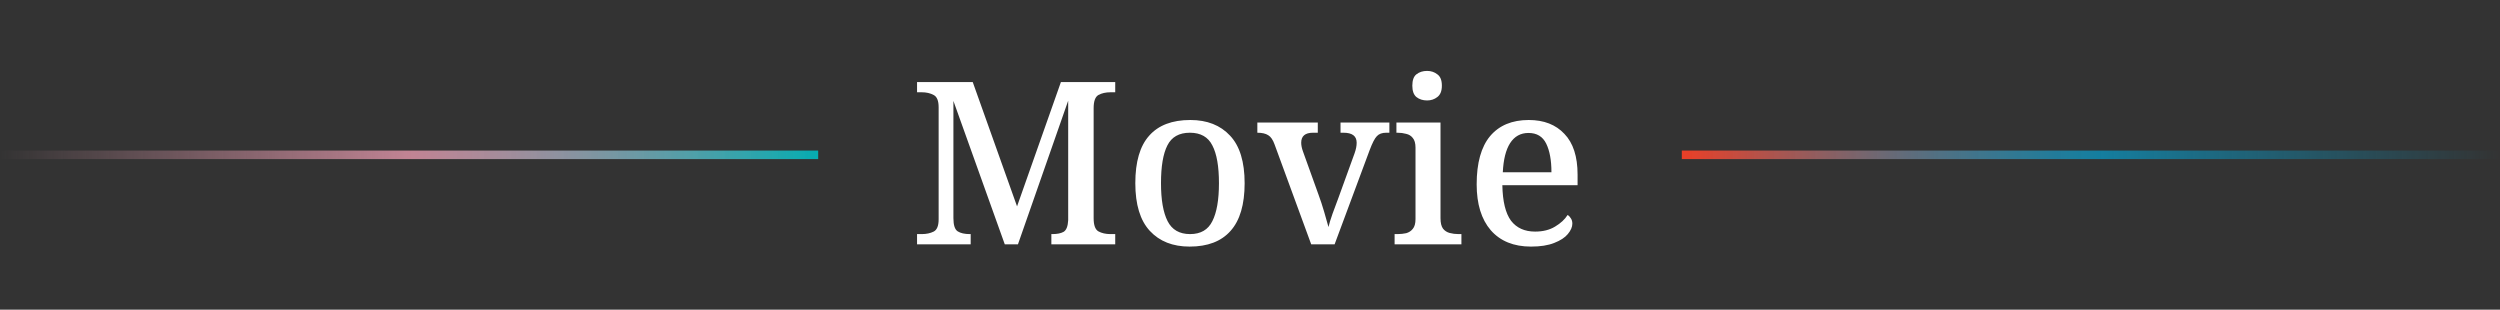 <svg width="880" height="109" viewBox="0 0 880 109" fill="none" xmlns="http://www.w3.org/2000/svg">
<rect x="0" y="0" width="880" height="109" fill="#333333" stroke="none"/>
<rect x="288" y="56" width="288" height="3" transform="rotate(-180 288 56)" fill="url(#paint0_linear_535_1258)"/>
<path d="M322.8 86V82.4H324.48C326.08 82.4 327.467 82.107 328.64 81.52C329.813 80.933 330.4 79.493 330.4 77.2V37.76C330.4 35.467 329.813 34.027 328.64 33.44C327.467 32.8 326.08 32.48 324.48 32.48H322.8V28.88H342.4L358 72.64L373.44 28.88H392.56V32.48H390.88C389.227 32.48 387.813 32.8 386.64 33.44C385.52 34.08 384.96 35.627 384.96 38.08V76.8C384.96 79.253 385.52 80.8 386.64 81.44C387.813 82.08 389.227 82.4 390.88 82.4H392.56V86H370.08V82.4H370.48C372.133 82.4 373.44 82.133 374.4 81.6C375.36 81.013 375.893 79.653 376 77.52V35.44L358.32 86H353.68L335.6 35.52V76.8C335.6 79.253 336.107 80.8 337.12 81.44C338.133 82.08 339.547 82.4 341.36 82.4H341.68V86H322.8ZM418.751 86.8C412.831 86.8 408.164 84.96 404.751 81.28C401.337 77.6 399.631 72 399.631 64.48C399.631 56.96 401.257 51.387 404.511 47.76C407.764 44.08 412.591 42.24 418.991 42.24C424.911 42.24 429.577 44.08 432.991 47.76C436.404 51.387 438.111 56.96 438.111 64.48C438.111 72 436.457 77.6 433.151 81.28C429.897 84.96 425.097 86.8 418.751 86.8ZM418.911 82.4C422.644 82.4 425.257 80.88 426.751 77.84C428.297 74.8 429.071 70.347 429.071 64.48C429.071 58.56 428.297 54.133 426.751 51.2C425.257 48.213 422.617 46.72 418.831 46.72C415.044 46.72 412.404 48.213 410.911 51.2C409.417 54.133 408.671 58.56 408.671 64.48C408.671 70.347 409.444 74.8 410.991 77.84C412.537 80.88 415.177 82.4 418.911 82.4ZM461.544 86L448.664 50.88C448.077 49.227 447.33 48.133 446.424 47.6C445.517 47.013 444.237 46.72 442.584 46.72V43.12H463.864V46.72H462.184C459.41 46.72 458.024 47.893 458.024 50.24C458.024 51.147 458.237 52.187 458.664 53.36L464.104 68.48C464.797 70.347 465.464 72.373 466.104 74.56C466.744 76.747 467.25 78.533 467.624 79.92C467.89 78.747 468.37 77.173 469.064 75.2C469.81 73.173 470.504 71.307 471.144 69.6L476.824 53.92C477.304 52.587 477.544 51.36 477.544 50.24C477.544 47.893 475.997 46.72 472.904 46.72H471.864V43.12H489.064V46.72H487.944C486.504 46.72 485.41 47.12 484.664 47.92C483.917 48.667 483.064 50.32 482.104 52.88L469.784 86H461.544ZM502.339 35.36C500.845 35.36 499.592 34.96 498.579 34.16C497.619 33.36 497.139 32.027 497.139 30.16C497.139 28.24 497.619 26.907 498.579 26.16C499.592 25.36 500.845 24.96 502.339 24.96C503.725 24.96 504.925 25.36 505.939 26.16C507.005 26.907 507.539 28.24 507.539 30.16C507.539 32.027 507.005 33.36 505.939 34.16C504.925 34.96 503.725 35.36 502.339 35.36ZM490.899 86V82.4H491.939C493.005 82.4 494.019 82.293 494.979 82.08C495.939 81.813 496.712 81.307 497.299 80.56C497.939 79.813 498.259 78.667 498.259 77.12V52C498.259 50.453 497.939 49.307 497.299 48.56C496.712 47.813 495.939 47.333 494.979 47.12C494.019 46.853 493.005 46.72 491.939 46.72H491.539V43.12H507.059V76.8C507.059 78.453 507.352 79.68 507.939 80.48C508.525 81.227 509.299 81.733 510.259 82C511.272 82.267 512.312 82.4 513.379 82.4H514.419V86H490.899ZM538.907 86.8C532.827 86.8 528.107 84.88 524.747 81.04C521.44 77.2 519.787 71.813 519.787 64.88C519.787 57.36 521.36 51.707 524.507 47.92C527.707 44.133 532.24 42.24 538.107 42.24C543.44 42.24 547.627 43.867 550.667 47.12C553.76 50.32 555.307 55.093 555.307 61.44V65.2H528.827C528.934 70.907 529.947 75.067 531.867 77.68C533.84 80.24 536.667 81.52 540.347 81.52C543.12 81.52 545.467 80.933 547.387 79.76C549.36 78.587 550.827 77.227 551.787 75.68C552.214 75.893 552.587 76.267 552.907 76.8C553.28 77.333 553.467 77.973 553.467 78.72C553.467 79.893 552.934 81.12 551.867 82.4C550.854 83.627 549.254 84.667 547.067 85.52C544.934 86.373 542.214 86.8 538.907 86.8ZM528.987 60.64H546.107C546.107 56.427 545.494 53.067 544.267 50.56C543.04 48.053 540.96 46.8 538.027 46.8C535.254 46.8 533.094 48 531.547 50.4C530.054 52.747 529.2 56.16 528.987 60.64Z" fill="white"/>
<rect width="288" height="3" transform="matrix(1 0 0 -1 592 56)" fill="url(#paint1_linear_535_1258)"/>
<defs>
<linearGradient id="paint0_linear_535_1258" x1="288" y1="57.5" x2="575.999" y2="57.5" gradientUnits="userSpaceOnUse">
<stop stop-color="#06ACB0"/>
<stop offset="0.5" stop-color="#FEA6BD" stop-opacity="0.7"/>
<stop offset="1" stop-color="#F2A8BB" stop-opacity="0"/>
</linearGradient>
<linearGradient id="paint1_linear_535_1258" x1="288" y1="1.5" x2="0" y2="1.5" gradientUnits="userSpaceOnUse">
<stop stop-color="#00B0E7" stop-opacity="0"/>
<stop offset="0.489" stop-color="#00B0E7" stop-opacity="0.6"/>
<stop offset="1" stop-color="#EB3F27"/>
</linearGradient>
</defs>
</svg>
